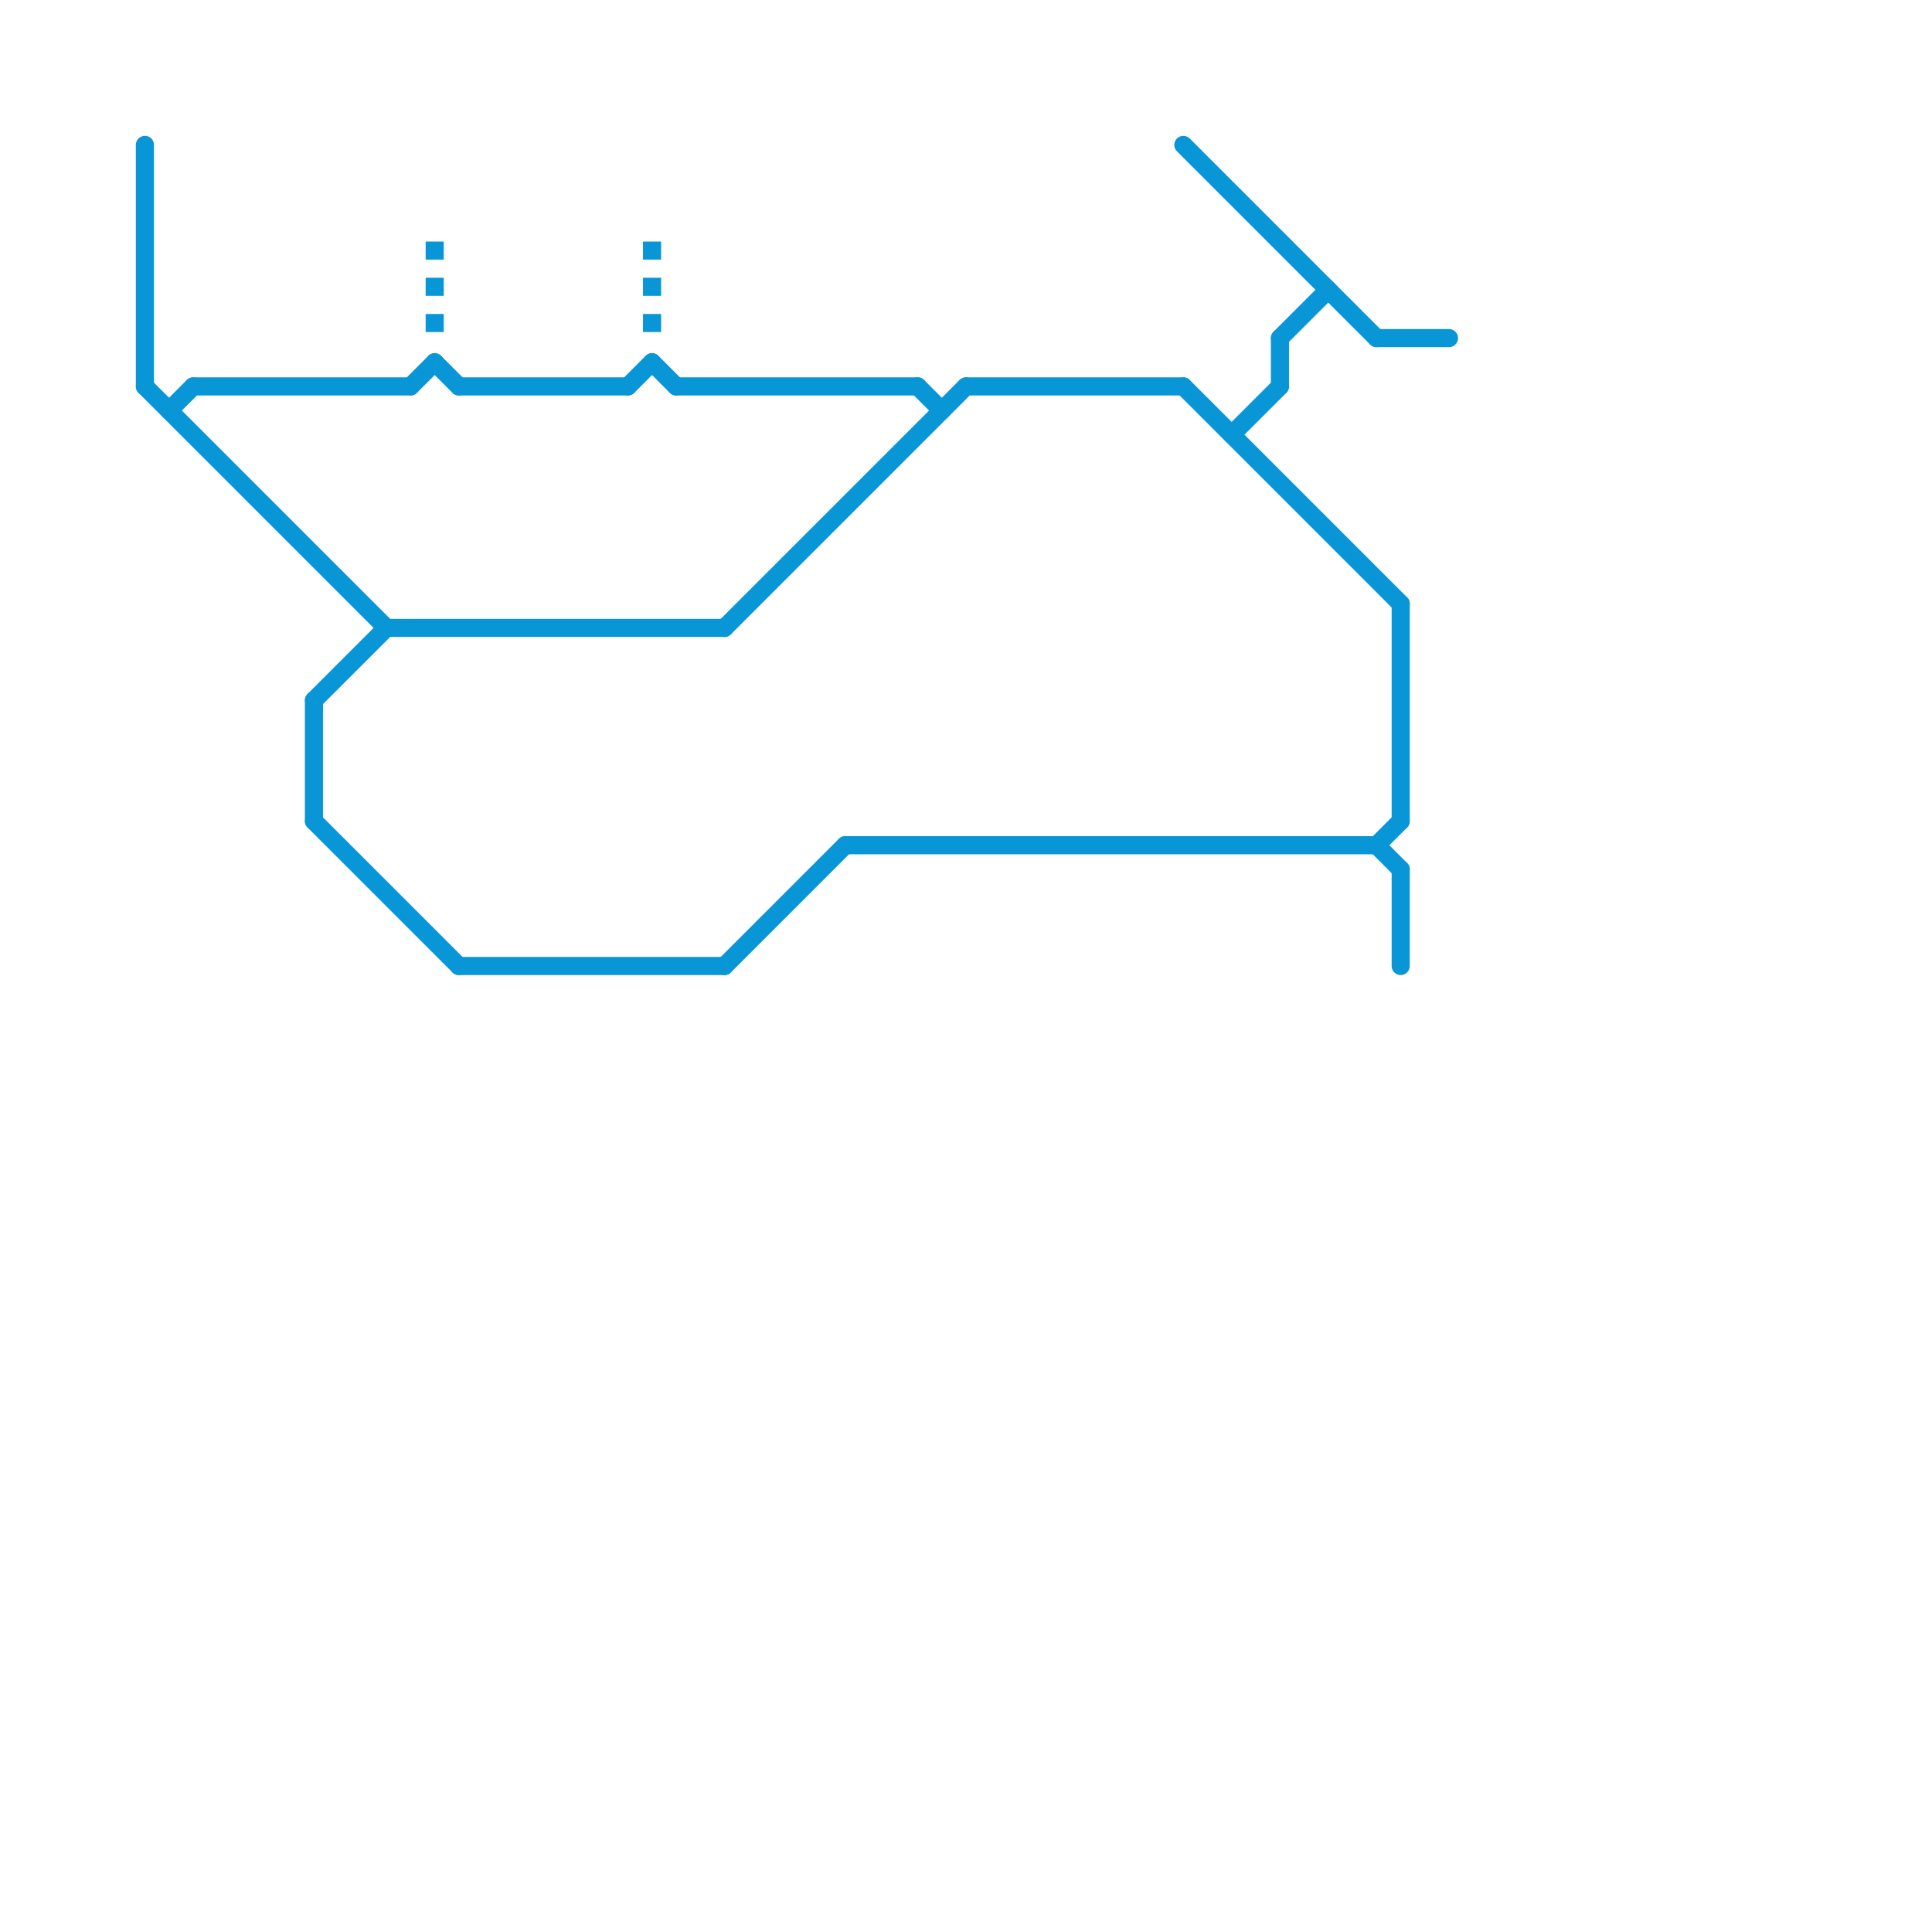 
<svg version="1.1" xmlns="http://www.w3.org/2000/svg" viewBox="0 0 80 80">
<style>text { font: 1px Helvetica; font-weight: 600; white-space: pre; dominant-baseline: central; } line { stroke-width: 0.75; fill: none; stroke-linecap: round; stroke-linejoin: round; } .c0 { stroke: #0896d7 } .lds2 { stroke-dasharray: 0.75 0.75; }.w2 { stroke-width: .75; }.l8 { stroke-linecap: butt; }</style><defs><g id="ct-xf"><circle r="0.5" fill="#fff" stroke="#000" stroke-width="0.2"/></g><g id="ct"><circle r="0.5" fill="#fff" stroke="#000" stroke-width="0.1"/></g><g id="cmd-0896d7"><circle r="0.5" fill="#0896d7"/><circle r="0.25" fill="#fff"/></g></defs><line class="c0 " x1="7" y1="17" x2="8" y2="16"/><line class="c0 " x1="13" y1="29" x2="16" y2="26"/><line class="c0 " x1="30" y1="26" x2="40" y2="16"/><line class="c0 " x1="57" y1="35" x2="58" y2="34"/><line class="c0 " x1="16" y1="26" x2="30" y2="26"/><line class="c0 " x1="6" y1="6" x2="6" y2="16"/><line class="c0 " x1="26" y1="16" x2="27" y2="15"/><line class="c0 " x1="58" y1="36" x2="58" y2="40"/><line class="c0 " x1="53" y1="14" x2="55" y2="12"/><line class="c0 " x1="27" y1="15" x2="28" y2="16"/><line class="c0 " x1="19" y1="40" x2="30" y2="40"/><line class="c0 " x1="28" y1="16" x2="38" y2="16"/><line class="c0 " x1="40" y1="16" x2="49" y2="16"/><line class="c0 " x1="57" y1="35" x2="58" y2="36"/><line class="c0 " x1="57" y1="14" x2="60" y2="14"/><line class="c0 " x1="51" y1="18" x2="53" y2="16"/><line class="c0 " x1="49" y1="16" x2="58" y2="25"/><line class="c0 " x1="13" y1="34" x2="19" y2="40"/><line class="c0 " x1="58" y1="25" x2="58" y2="34"/><line class="c0 " x1="8" y1="16" x2="17" y2="16"/><line class="c0 " x1="18" y1="15" x2="19" y2="16"/><line class="c0 " x1="17" y1="16" x2="18" y2="15"/><line class="c0 " x1="38" y1="16" x2="39" y2="17"/><line class="c0 " x1="30" y1="40" x2="35" y2="35"/><line class="c0 " x1="6" y1="16" x2="16" y2="26"/><line class="c0 " x1="13" y1="29" x2="13" y2="34"/><line class="c0 " x1="49" y1="6" x2="57" y2="14"/><line class="c0 " x1="19" y1="16" x2="26" y2="16"/><line class="c0 " x1="53" y1="14" x2="53" y2="16"/><line class="c0 " x1="35" y1="35" x2="57" y2="35"/><line class="c0 l8 lds2" x1="27" y1="10" x2="27" y2="14"/><line class="c0 l8 lds2" x1="18" y1="10" x2="18" y2="14"/>
</svg>
